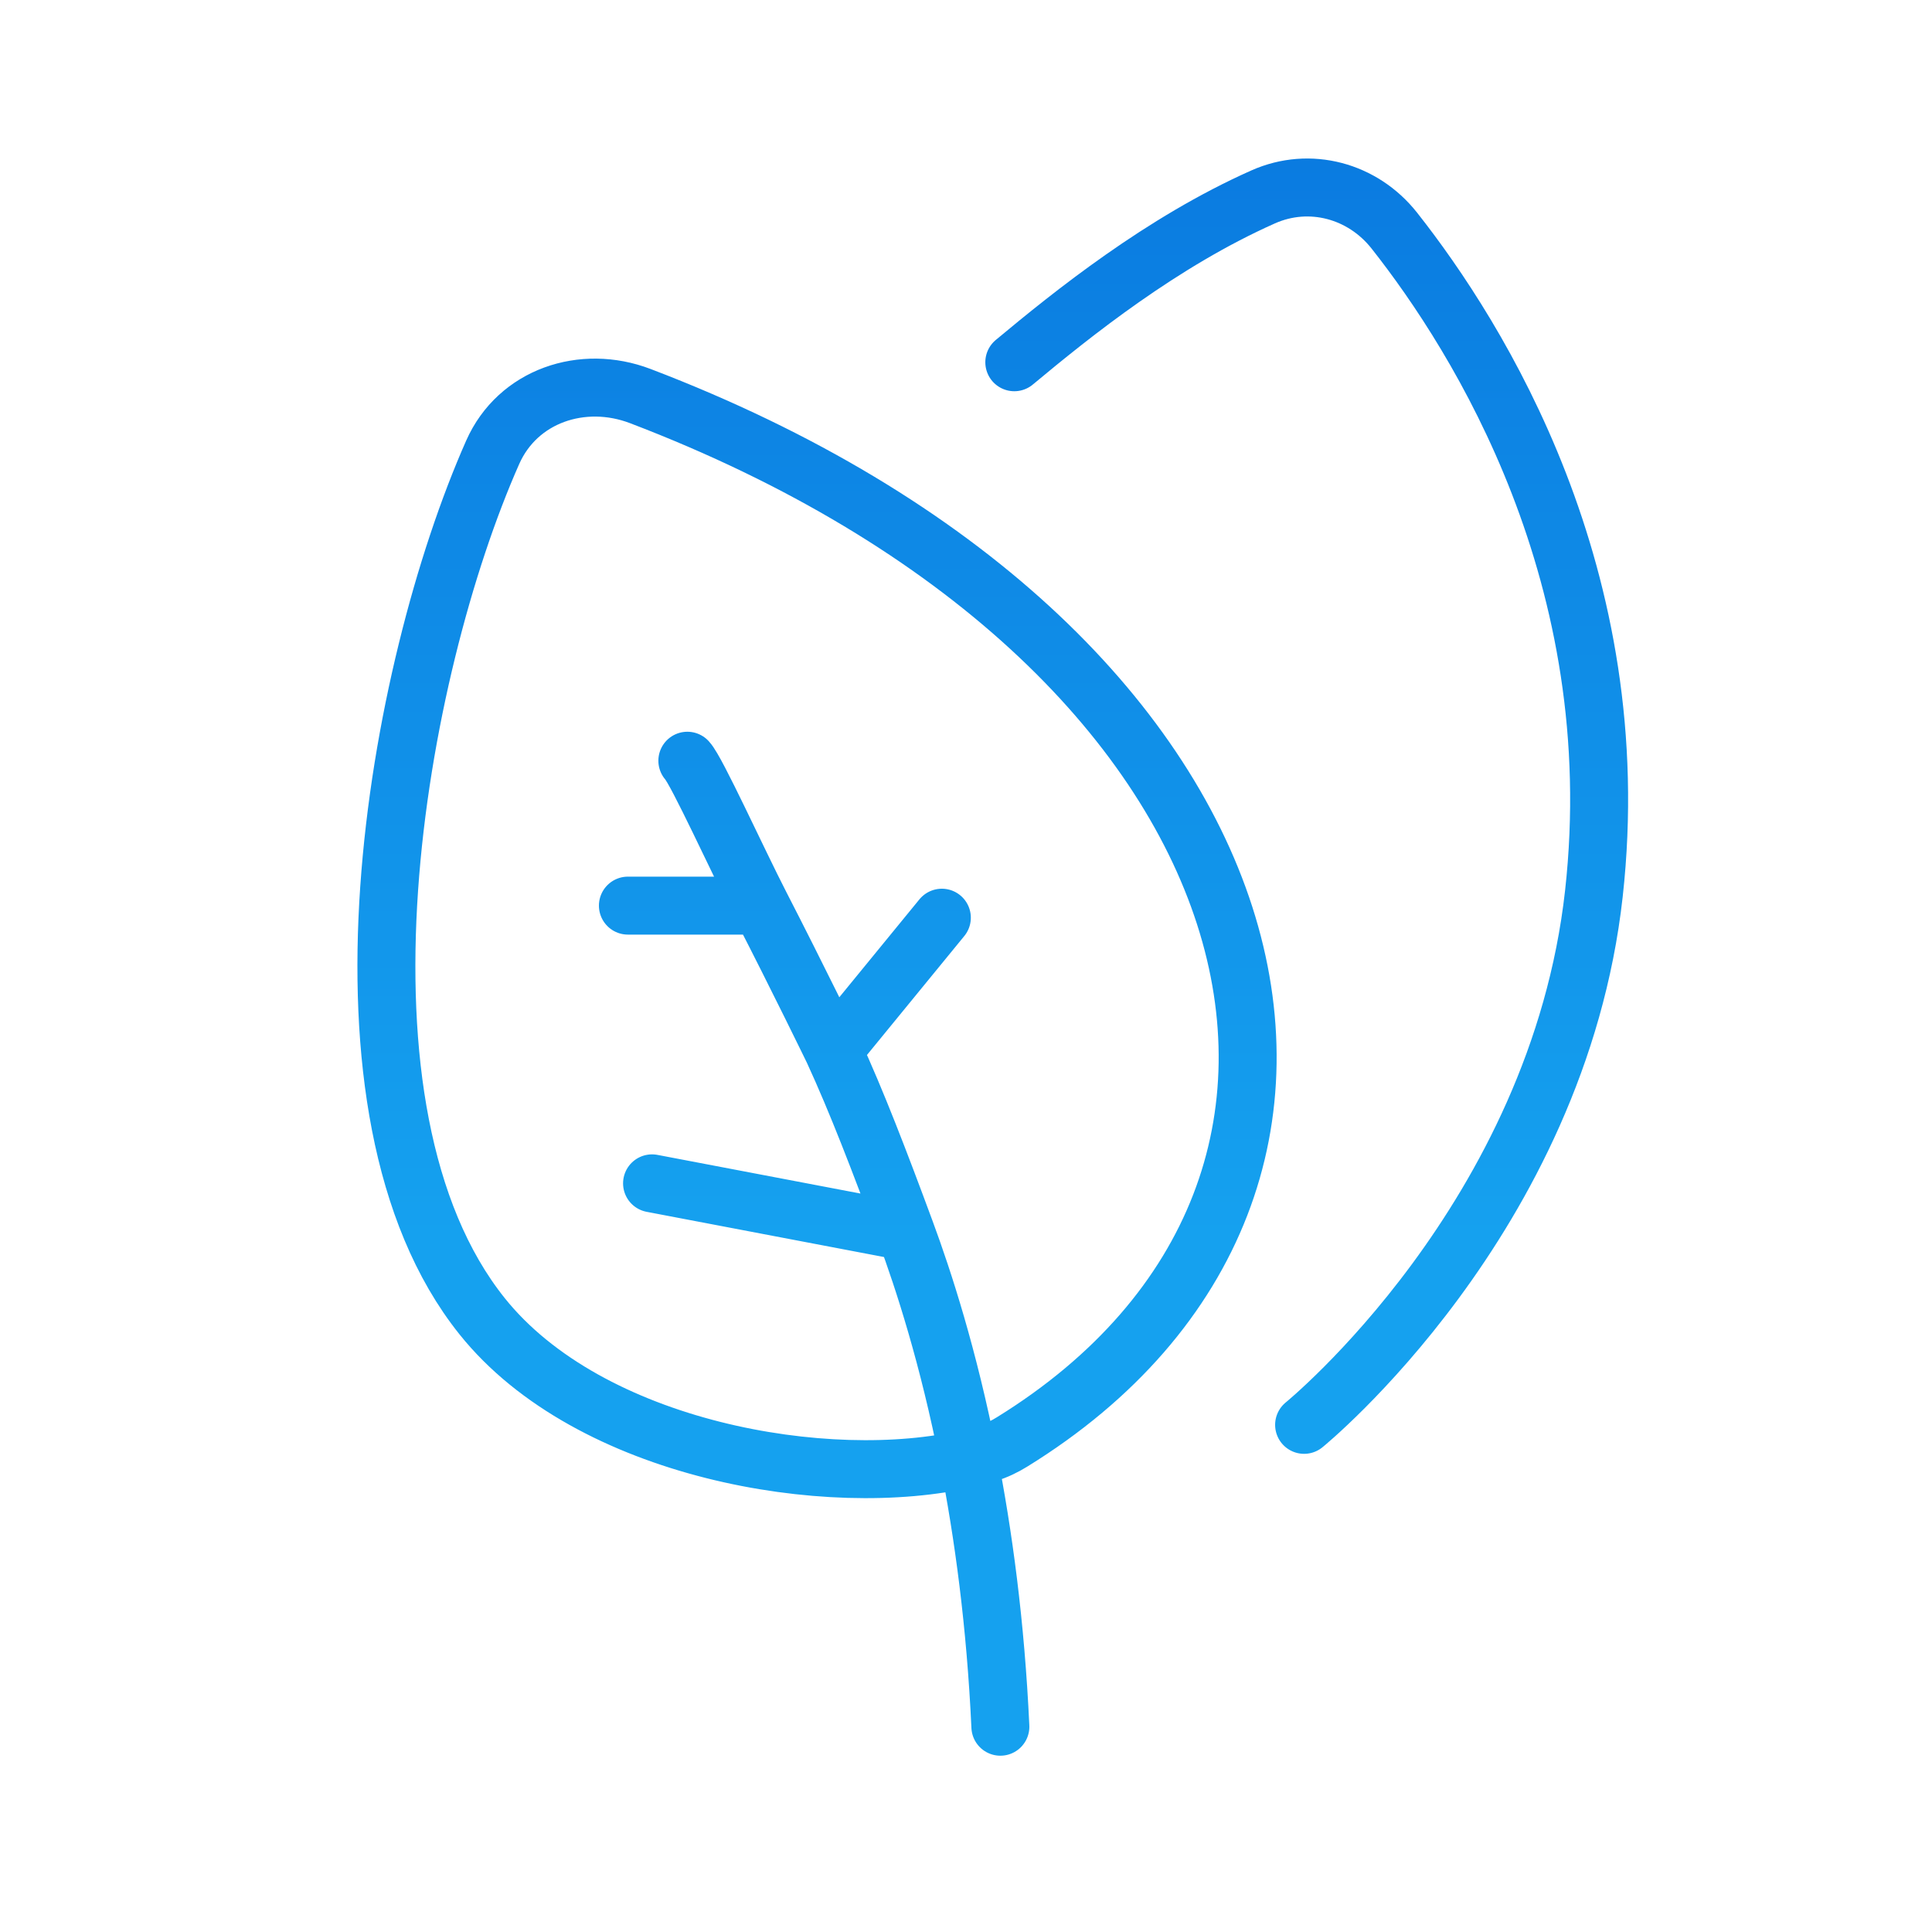 <svg width="100" height="100" viewBox="0 0 100 100" fill="none" xmlns="http://www.w3.org/2000/svg">
<path d="M50.129 75.486C42.867 77.189 30.505 75.066 24.952 68.125C16.402 57.438 20.492 34.722 25.503 23.409C26.798 20.486 30.153 19.36 33.14 20.5C66.64 33.282 73.885 61.361 52.382 74.636C51.99 74.879 51.563 75.085 51.122 75.219C50.803 75.317 50.472 75.406 50.129 75.486ZM50.129 75.486C49.091 70.212 47.803 66.261 46.875 63.75M50.129 75.486C50.9 79.402 51.533 84.048 51.779 89.375M43.125 54.375L48.75 47.5M43.125 54.375C44.334 56.998 45.53 60.111 46.875 63.75M43.125 54.375C43.125 54.375 41.294 50.604 39.375 46.875M46.875 63.75L33.75 61.25M35.577 39.375C36.072 39.909 38.157 44.508 39.375 46.875M39.375 46.875H32.5M52.5 18.75C55.508 16.244 60.124 12.531 65.38 10.192C67.79 9.12 70.538 9.867 72.171 11.937C76.542 17.478 84.319 29.879 82.5 46.25C80.631 63.074 67.5 73.75 67.5 73.75" stroke="url(#paint0_linear_7430_18031)" stroke-width="3" stroke-linecap="round" stroke-linejoin="round"/>
<defs>
<linearGradient id="paint0_linear_7430_18031" x1="78.108" y1="-8.164" x2="78.108" y2="64.116" gradientUnits="userSpaceOnUse">
<stop stop-color="#0770DC"/>
<stop offset="1" stop-color="#15A1EF"/>
</linearGradient>
</defs>
</svg>
